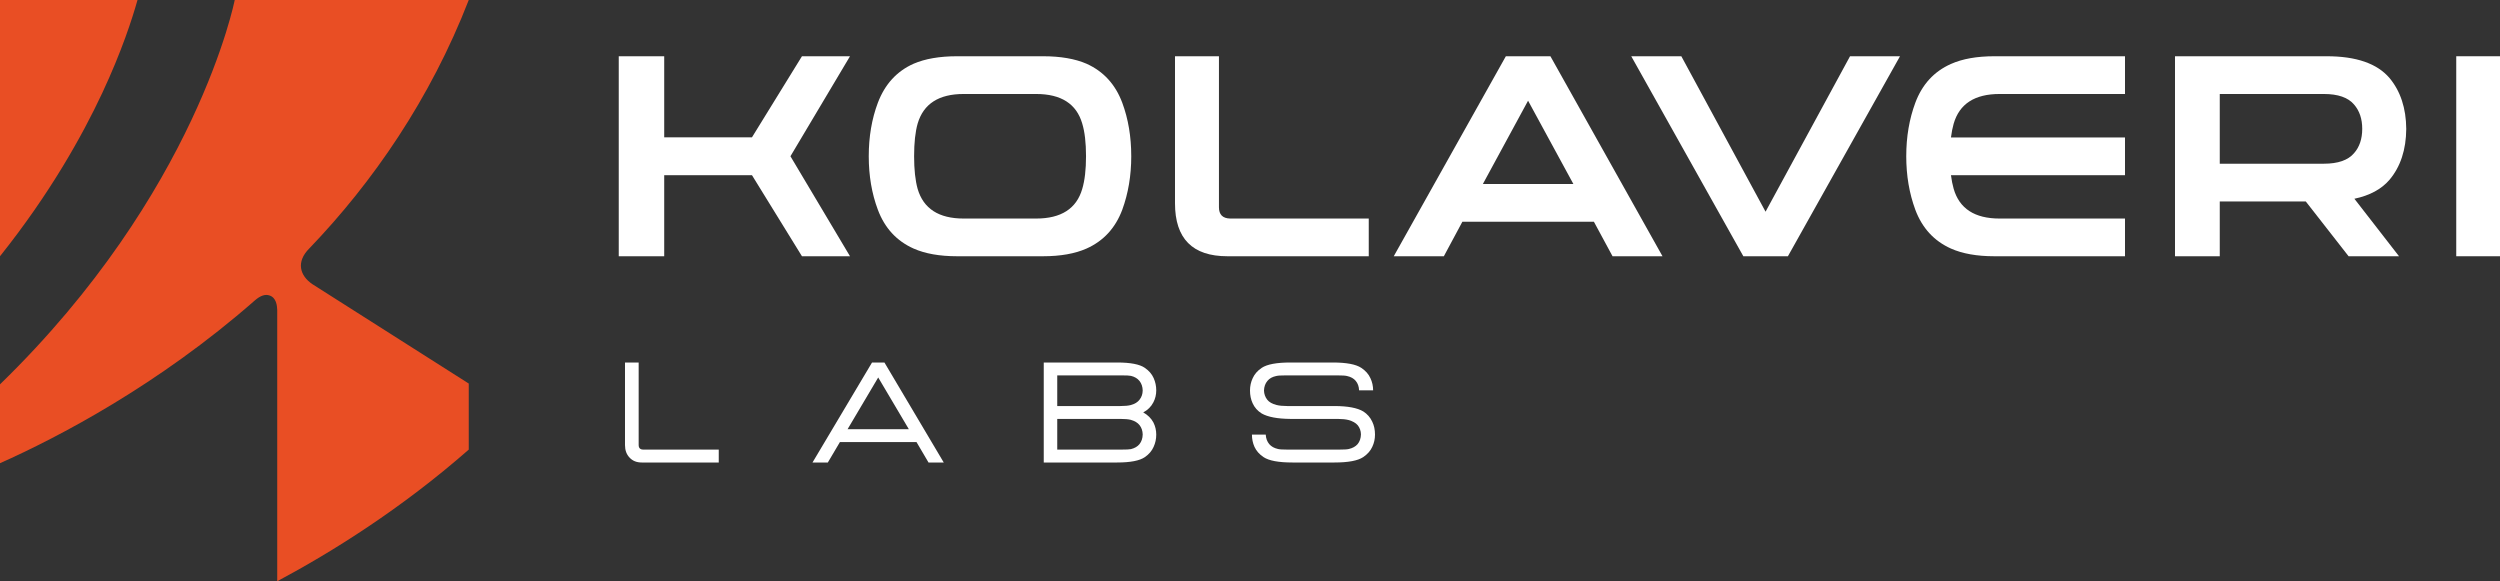 <svg width="400px" height="93px" viewBox="0 0 400 93" version="1.1" xmlns="http://www.w3.org/2000/svg" xmlns:xlink="http://www.w3.org/1999/xlink">
    
    <rect x="0" y="0" width="400" height="93" fill="#333333" stroke="none"/>
    
    <title>kolaveri-combinationmark-inverse</title>
    <desc>Created with Sketch.</desc>
    <g id="kolaveri-combinationmark-inverse" stroke="none" stroke-width="1" fill="none" fill-rule="evenodd">
        <g id="kolaveri_logo-horizontal">
            <polygon id="Path" fill="#FFFFFF" points="128.313 41 120.314 28.027 106.274 28.027 106.274 41 99 41 99 9 106.274 9 106.274 21.974 120.314 21.974 128.313 9 136 9 126.471 25.001 136 41 128.313 41"></polygon>
            <path d="M181,25.001 C181,28.088 180.521,30.94 179.564,33.558 C178.464,36.488 176.557,38.558 173.842,39.77 C171.995,40.589 169.674,41 166.881,41 L153.137,41 C150.346,41 148.025,40.589 146.177,39.77 C143.463,38.558 141.556,36.488 140.456,33.558 C139.485,30.968 139,28.112 139,25.001 C139,21.876 139.485,19.024 140.456,16.444 C141.583,13.476 143.49,11.391 146.177,10.196 C148.026,9.399 150.346,9 153.137,9 L166.881,9 C169.674,9 171.995,9.399 173.842,10.196 C176.557,11.417 178.464,13.502 179.564,16.444 C180.521,19.024 181,21.876 181,25.001 Z M173.764,25.001 C173.764,22.84 173.562,21.093 173.155,19.764 C172.237,16.614 169.779,15.038 165.781,15.038 L154.18,15.038 C150.207,15.038 147.758,16.614 146.827,19.764 C146.446,21.094 146.257,22.84 146.257,25.001 C146.257,27.137 146.446,28.883 146.827,30.237 C147.758,33.389 150.207,34.967 154.18,34.967 L165.781,34.967 C169.779,34.967 172.237,33.389 173.155,30.237 C173.562,28.883 173.764,27.137 173.764,25.001 Z" id="Shape" fill="#FFFFFF" fill-rule="nonzero"></path>
            <path d="M195.032,33.168 C195.032,34.341 195.63,34.939 196.827,34.967 L219,34.967 L219,41 L196.383,41 C190.795,41 188,38.176 188,32.524 L188,9 L195.032,9 L195.032,33.168 L195.032,33.168 Z" id="Path" fill="#FFFFFF"></path>
            <path d="M248.067,9 L266,41 L258.006,41 L255.021,35.474 L233.982,35.474 L231.016,41 L223,41 L240.936,9 L248.067,9 Z M237.261,29.436 L251.739,29.436 L244.491,16.112 L237.261,29.436 Z" id="Shape" fill="#FFFFFF" fill-rule="nonzero"></path>
            <polygon id="Path" fill="#FFFFFF" points="304 9 286.066 41 278.934 41 261 9 269.013 9 282.489 33.872 296.005 9"></polygon>
            <path d="M319.934,15.038 C315.948,15.038 313.498,16.626 312.584,19.803 C312.401,20.443 312.257,21.172 312.154,21.993 L340,21.993 L340,28.027 L312.154,28.027 C312.257,28.837 312.401,29.559 312.584,30.197 C313.498,33.376 315.948,34.967 319.934,34.967 L340,34.967 L340,41 L319.09,41 C316.307,41 313.995,40.589 312.154,39.77 C309.449,38.558 307.548,36.488 306.45,33.558 C305.483,30.94 305,28.088 305,25.001 C305,21.9 305.483,19.049 306.45,16.444 C307.548,13.502 309.449,11.432 312.154,10.231 C313.995,9.41 316.307,9 319.09,9 L340,9 L340,15.038 L319.934,15.038 L319.934,15.038 Z" id="Path" fill="#FFFFFF"></path>
            <path d="M376.701,31.8 L383.843,41 L375.774,41 L368.923,32.23 L355.162,32.23 L355.162,41 L348,41 L348,9 L372.282,9 C376.991,9 380.336,10.16 382.318,12.478 C384.08,14.591 384.974,17.306 385,20.626 C384.974,23.96 384.08,26.673 382.318,28.77 C381.031,30.269 379.16,31.28 376.701,31.8 Z M376.644,24.512 C377.519,23.524 377.956,22.222 377.956,20.604 C377.956,19.018 377.519,17.724 376.644,16.718 C375.691,15.597 374.081,15.038 371.818,15.038 L355.162,15.038 L355.162,26.194 L371.818,26.194 C374.081,26.195 375.691,25.633 376.644,24.512 Z" id="Shape" fill="#FFFFFF" fill-rule="nonzero"></path>
            <polygon id="Path" fill="#FFFFFF" points="393 9 400 9 400 41 393 41"></polygon>
            <path d="M115,71.935 L115,74 L102.674,74 C101.861,74 101.214,73.738 100.732,73.217 C100.244,72.708 100,72.043 100,71.216 L100,58 L102.186,58 L102.186,71.198 C102.186,71.691 102.435,71.935 102.936,71.935 L115,71.935 Z" id="Path" fill="#FFFFFF"></path>
            <path d="M141.51,58 L151,74 L148.562,74 L146.644,70.735 L134.383,70.735 L132.454,74 L130,74 L139.525,58 L141.51,58 Z M145.415,68.674 L140.514,60.395 L135.611,68.674 L145.415,68.674 Z" id="Shape" fill="#FFFFFF" fill-rule="nonzero"></path>
            <path d="M184.543,67.592 C184.846,68.191 185,68.84 185,69.535 C185,70.235 184.86,70.885 184.579,71.499 C184.3,72.136 183.832,72.685 183.178,73.139 C182.349,73.712 180.868,74 178.739,74 L167,74 L167,58 L178.739,58 C180.882,58 182.362,58.286 183.178,58.86 C183.832,59.311 184.3,59.851 184.579,60.481 C184.86,61.109 185,61.763 185,62.457 C185,63.143 184.846,63.784 184.543,64.369 C184.181,65.072 183.639,65.61 182.916,65.983 C183.651,66.398 184.193,66.934 184.543,67.592 Z M182.831,62.486 C182.82,61.878 182.647,61.366 182.317,60.951 C182,60.554 181.546,60.282 180.953,60.139 C180.711,60.086 180.224,60.062 179.494,60.062 L169.159,60.062 L169.159,64.966 L179.262,64.966 C179.972,64.966 180.523,64.912 180.916,64.811 C181.558,64.641 182.033,64.35 182.336,63.939 C182.654,63.534 182.82,63.05 182.831,62.486 Z M182.831,69.517 C182.82,68.937 182.654,68.44 182.336,68.032 C182.033,67.639 181.558,67.353 180.916,67.17 C180.523,67.077 179.972,67.026 179.262,67.026 L169.159,67.026 L169.159,71.934 L179.494,71.934 C180.224,71.934 180.711,71.914 180.953,71.858 C181.552,71.709 182.006,71.443 182.317,71.061 C182.647,70.644 182.82,70.129 182.831,69.517 Z" id="Shape" fill="#FFFFFF" fill-rule="nonzero"></path>
            <path d="M202.518,69.535 C202.551,70.141 202.737,70.648 203.081,71.061 C203.405,71.443 203.871,71.703 204.485,71.84 C204.738,71.906 205.242,71.935 205.998,71.935 L214.281,71.935 C215.038,71.935 215.549,71.906 215.813,71.84 C216.414,71.703 216.883,71.443 217.218,71.061 C217.56,70.644 217.738,70.12 217.752,69.496 C217.738,68.938 217.566,68.45 217.238,68.041 C216.921,67.665 216.424,67.384 215.745,67.199 C215.339,67.091 214.776,67.034 214.06,67.026 L206.473,67.026 C204.385,67.008 202.851,66.717 201.871,66.156 C201.215,65.752 200.732,65.205 200.418,64.516 C200.139,63.915 200,63.236 200,62.473 C200,61.77 200.145,61.113 200.435,60.501 C200.726,59.857 201.204,59.311 201.871,58.86 C202.728,58.286 204.263,58 206.473,58 L213.228,58 C215.423,58 216.95,58.286 217.809,58.86 C218.489,59.311 218.972,59.857 219.263,60.501 C219.553,61.109 219.7,61.76 219.7,62.457 L217.452,62.457 C217.432,61.851 217.255,61.346 216.919,60.941 C216.595,60.55 216.127,60.291 215.512,60.16 C215.268,60.096 214.757,60.062 213.983,60.062 L205.726,60.062 C204.945,60.062 204.434,60.096 204.195,60.16 C203.575,60.291 203.106,60.55 202.791,60.941 C202.441,61.353 202.258,61.868 202.238,62.493 C202.258,63.047 202.432,63.534 202.761,63.957 C203.064,64.342 203.56,64.621 204.243,64.796 C204.683,64.909 205.251,64.966 205.95,64.966 L213.527,64.966 C215.645,64.97 217.18,65.263 218.13,65.834 C218.762,66.238 219.241,66.782 219.563,67.475 C219.856,68.079 220,68.767 220,69.535 C220,70.235 219.856,70.885 219.563,71.499 C219.272,72.136 218.788,72.685 218.111,73.139 C217.251,73.712 215.723,74 213.527,74 L206.783,74 C204.565,74 203.03,73.712 202.169,73.139 C201.491,72.685 201.008,72.136 200.717,71.499 C200.445,70.891 200.31,70.238 200.31,69.535 L202.518,69.535 L202.518,69.535 Z" id="Path" fill="#FFFFFF"></path>
            <path d="M22,0 L0,0 L0,41 C7.989,30.993 13.17,21.694 16.354,14.894 C19.48,8.213 21.183,2.916 22,0 Z" id="Path" fill="#E94E24"></path>
            <path d="M43.048,47.251 C44.224,47.582 44.336,48.925 44.357,49.617 L44.357,93 C53.201,88.275 64.229,81.381 75,71.937 L75,61.368 L49.987,45.47 C47.983,44.122 47.31,41.903 49.513,39.723 C59.627,29.196 68.861,15.827 75,0 L37.555,0 C37.555,0 31.545,30.838 0,61.496 L0,74.115 C9.289,69.966 25.284,61.651 40.743,48.095 C41.742,47.212 42.48,47.088 43.048,47.251 Z" id="Path" fill="#E94E24"></path>
        </g>
    </g>
</svg>